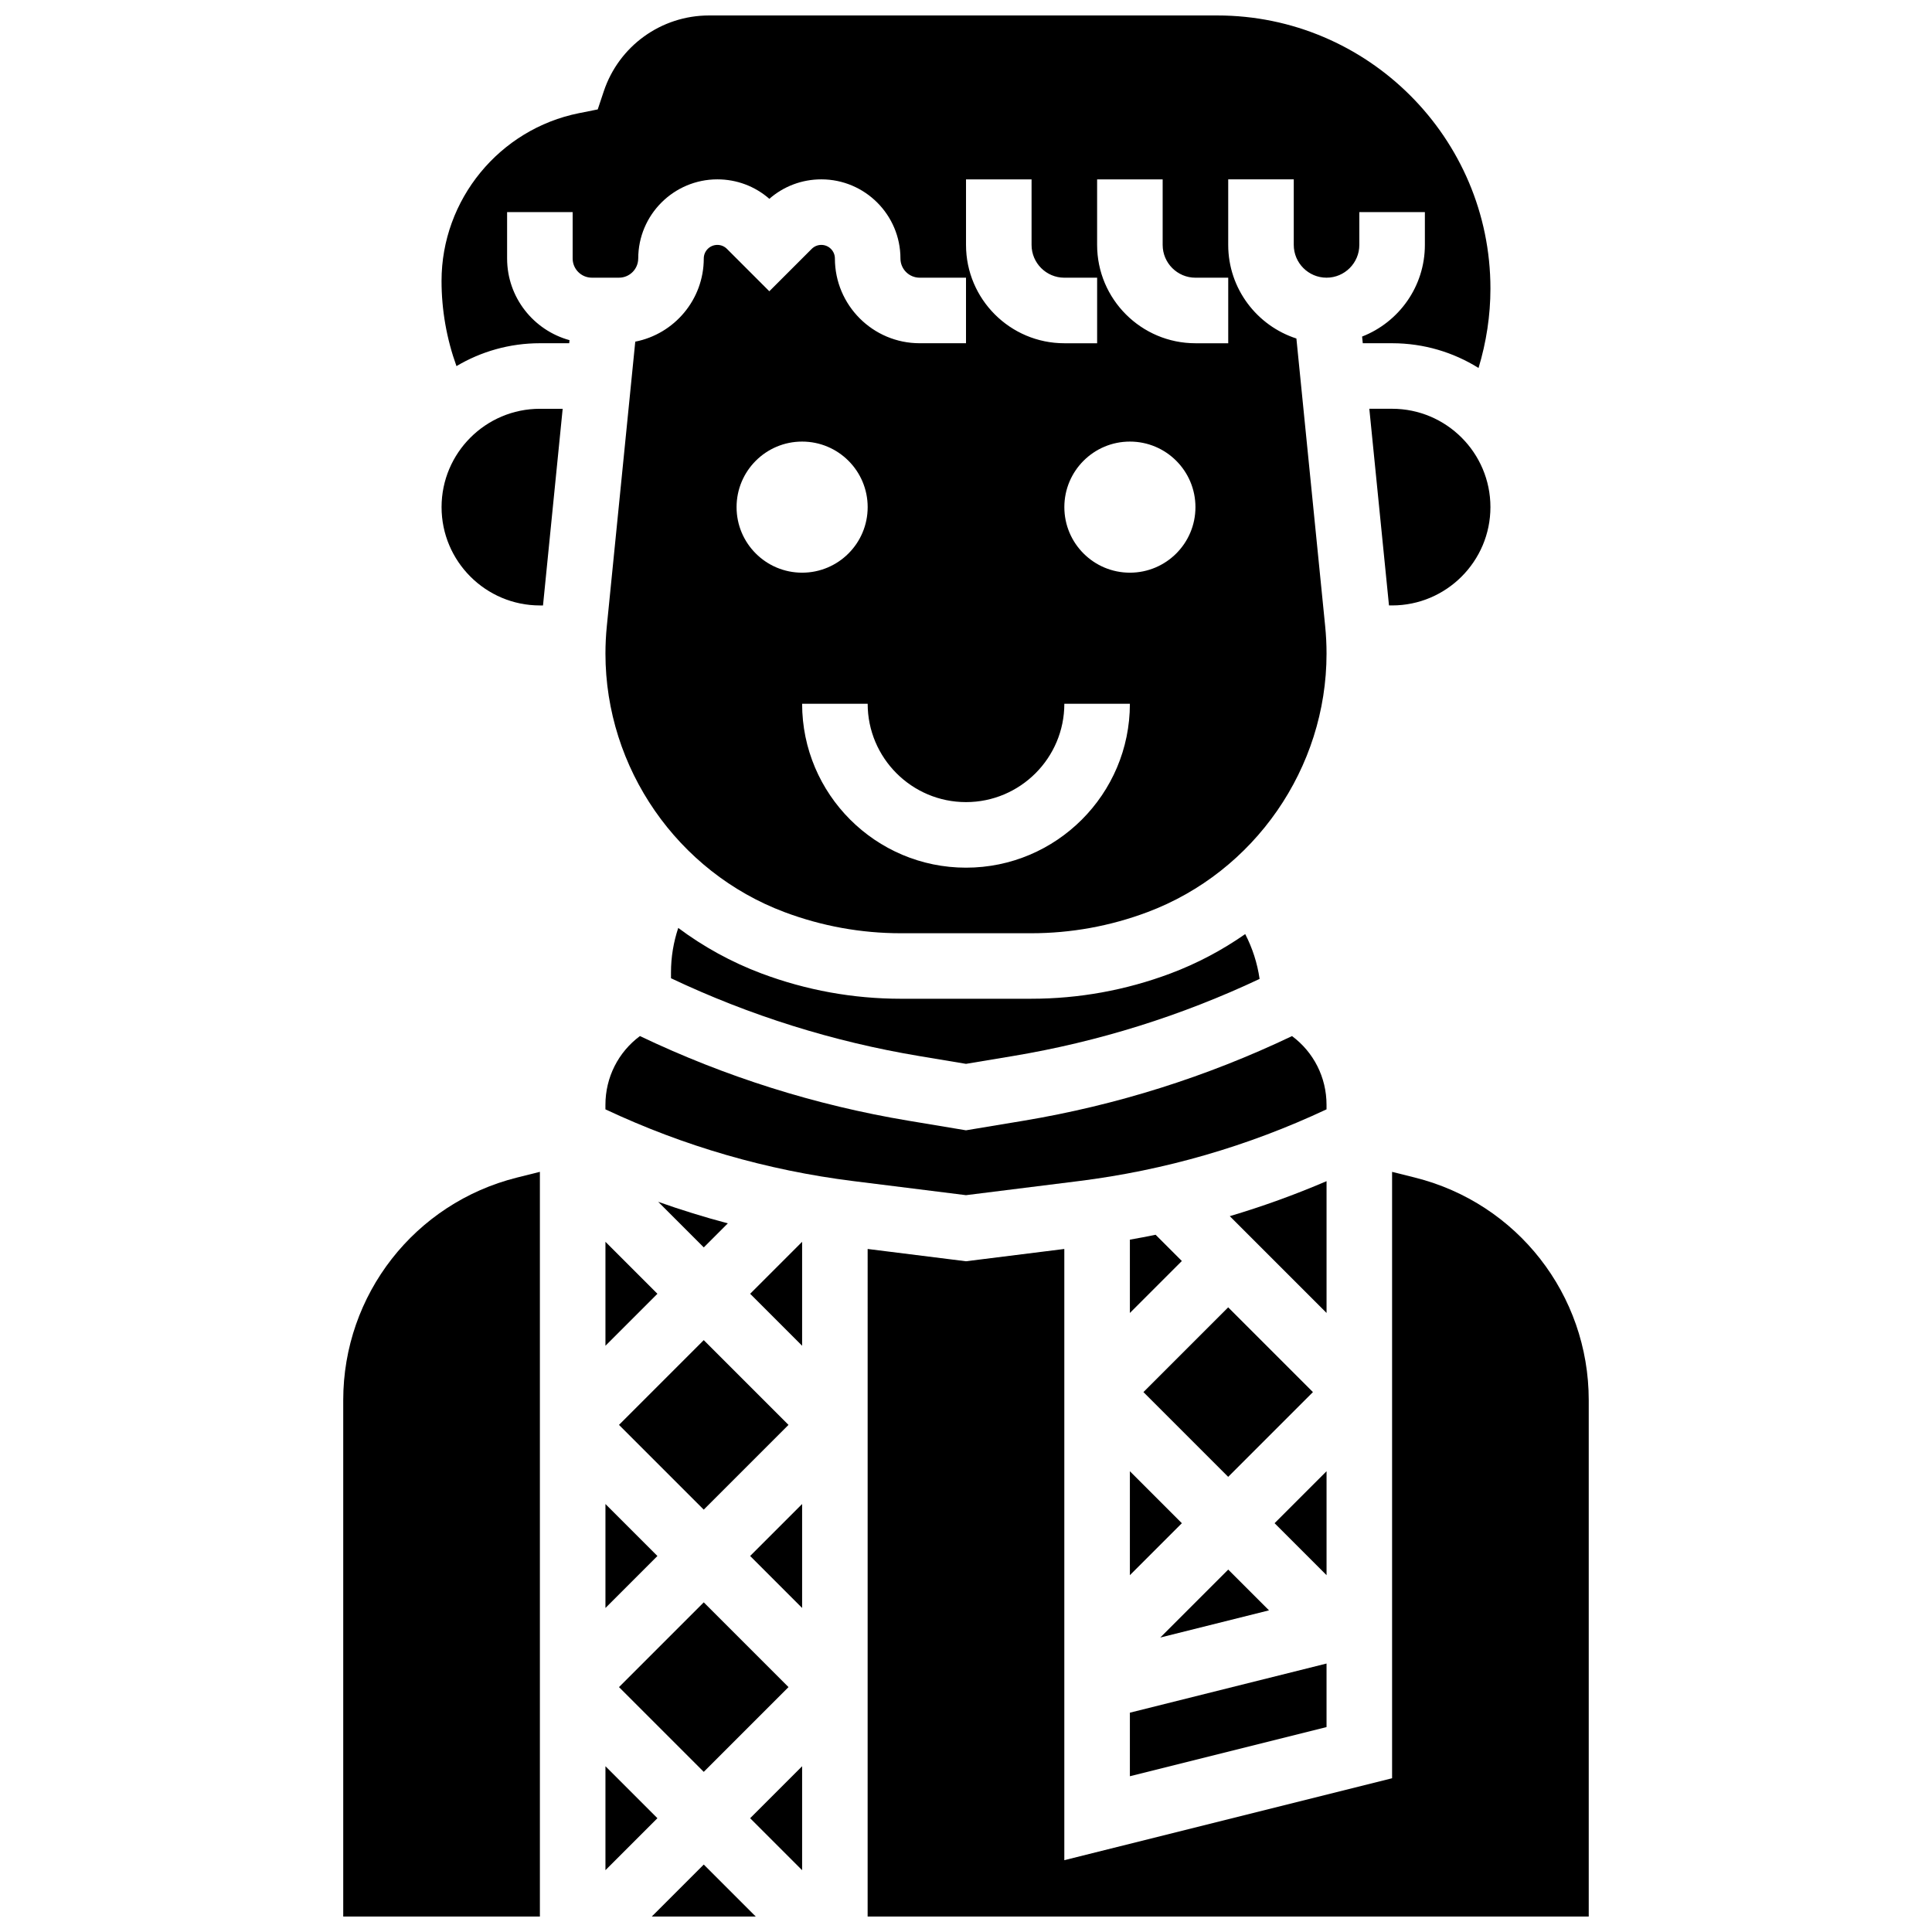 <?xml version="1.0" encoding="UTF-8"?>
<!-- Uploaded to: ICON Repo, www.iconrepo.com, Generator: ICON Repo Mixer Tools -->
<svg width="800px" height="800px" version="1.1" viewBox="144 144 512 512" xmlns="http://www.w3.org/2000/svg">
 <defs>
  <clipPath id="d">
   <path d="m316 638h29v13.902h-29z"/>
  </clipPath>
  <clipPath id="c">
   <path d="m261 148.09h278v243.91h-278z"/>
  </clipPath>
  <clipPath id="b">
   <path d="m234 454h54v197.9h-54z"/>
  </clipPath>
  <clipPath id="a">
   <path d="m373 454h193v197.9h-193z"/>
  </clipPath>
 </defs>
 <g clip-path="url(#d)">
  <path d="m316.73 651.9h27.547l-13.773-13.773z"/>
 </g>
 <path d="m308.04 591.1 22.461-22.461 22.461 22.461-22.461 22.461z"/>
 <path d="m304.45 570.13 13.773-13.777-13.773-13.773z"/>
 <path d="m304.45 612.07v27.547l13.773-13.773z"/>
 <path d="m304.45 500.64 13.773-13.773-13.773-13.777z"/>
 <path d="m336.88 468.2c-6.227-1.648-12.383-3.551-18.453-5.707l12.078 12.082z"/>
 <g clip-path="url(#c)">
  <path d="m313.14 212.5c0-11.562 9.406-20.969 20.969-20.969 5.117 0 9.957 1.82 13.777 5.156 3.82-3.336 8.656-5.156 13.777-5.156 11.559 0 20.965 9.406 20.965 20.969 0 2.805 2.281 5.09 5.09 5.09h12.285v17.371h-12.285c-12.387 0-22.461-10.074-22.461-22.461 0-1.984-1.613-3.598-3.598-3.598-0.961 0-1.863 0.375-2.547 1.055l-11.23 11.23-11.23-11.23c-0.68-0.68-1.582-1.055-2.543-1.055-1.984 0-3.598 1.613-3.598 3.598 0 10.91-7.824 20.023-18.156 22.039l-7.539 75.402c-0.242 2.41-0.363 4.859-0.363 7.281 0 30.328 19.078 57.855 47.473 68.508 9.891 3.707 20.262 5.59 30.824 5.59h34.504c10.562 0 20.934-1.879 30.824-5.59 28.395-10.652 47.473-38.184 47.473-68.508 0-2.422-0.121-4.871-0.363-7.281l-7.625-76.234c-10.469-3.383-18.07-13.223-18.07-24.805v-17.371h17.371v17.371c0 4.789 3.898 8.688 8.688 8.688s8.688-3.898 8.688-8.688v-8.688h17.371v8.688c0 11.047-6.914 20.504-16.637 24.289l0.18 1.77h7.773c8.402 0 16.254 2.406 22.906 6.555 2.062-6.812 3.152-13.926 3.152-21.031 0-39.914-32.473-72.387-72.387-72.387h-134.68c-12.688 0-23.902 8.086-27.914 20.117l-1.594 4.781-4.945 0.988c-21.117 4.227-36.449 22.926-36.449 44.465 0 7.703 1.352 15.359 3.957 22.578 6.481-3.848 14.035-6.066 22.102-6.066h7.773l0.082-0.816c-9.516-2.609-16.539-11.309-16.539-21.645v-12.285h17.371v12.285c0 2.805 2.281 5.09 5.09 5.09h7.195c2.805 0 5.09-2.285 5.09-5.09zm26.059 65.895c0-9.594 7.777-17.371 17.371-17.371s17.371 7.777 17.371 17.371-7.777 17.371-17.371 17.371-17.371-7.777-17.371-17.371zm60.805 95.547c-23.949 0-43.434-19.484-43.434-43.434h17.371c0 14.367 11.691 26.059 26.059 26.059 14.367 0 26.059-11.691 26.059-26.059h17.371c0.004 23.953-19.48 43.434-43.426 43.434zm43.43-78.176c-9.594 0-17.371-7.777-17.371-17.371s7.777-17.371 17.371-17.371 17.371 7.777 17.371 17.371c0.004 9.594-7.773 17.371-17.371 17.371zm-8.688-104.23h17.371v17.371c0 4.789 3.898 8.688 8.688 8.688h8.688v17.371h-8.688c-14.371 0-26.059-11.691-26.059-26.059zm-34.742 0h17.371v17.371c0 4.789 3.898 8.688 8.688 8.688h8.688v17.371h-8.688c-14.371 0-26.059-11.691-26.059-26.059z"/>
 </g>
 <path d="m261.02 278.39c0 14.367 11.691 26.059 26.059 26.059h0.824l5.211-52.117h-6.035c-14.367 0-26.059 11.688-26.059 26.059z"/>
 <g clip-path="url(#b)">
  <path d="m234.96 515.06v136.84h52.117v-197.35l-6.062 1.516c-27.113 6.781-46.055 31.039-46.055 58.988z"/>
 </g>
 <path d="m308.04 521.61 22.461-22.461 22.461 22.461-22.461 22.461z"/>
 <path d="m512.92 252.33h-6.035l5.211 52.117h0.824c14.367 0 26.059-11.691 26.059-26.059 0-14.371-11.691-26.059-26.059-26.059z"/>
 <path d="m417.25 408.68h-34.504c-12.652 0-25.078-2.254-36.926-6.695-8.008-3.004-15.41-7.102-22.078-12.07-1.254 3.773-1.922 7.734-1.922 11.77v1.562c20.879 9.887 42.992 16.82 65.805 20.621l12.375 2.066 12.371-2.062c22.68-3.777 44.66-10.652 65.434-20.445-0.59-4.152-1.891-8.168-3.809-11.883-6.07 4.238-12.703 7.773-19.816 10.441-11.852 4.445-24.277 6.695-36.93 6.695z"/>
 <path d="m356.57 570.13v-27.551l-13.773 13.773z"/>
 <path d="m443.43 614.72 52.117-13.027v-16.84l-52.117 13.027z"/>
 <path d="m495.55 533.89-13.773 13.777 13.773 13.773z"/>
 <path d="m495.55 457.02c-8.379 3.594-16.938 6.688-25.648 9.277l25.648 25.648z"/>
 <path d="m443.43 561.44 13.773-13.773-13.773-13.777z"/>
 <path d="m356.57 639.62v-27.547l-13.773 13.773z"/>
 <path d="m480.3 570.76-10.809-10.805-18.008 18.008z"/>
 <path d="m443.43 472.52v19.43l13.773-13.773-6.953-6.953c-2.262 0.469-4.539 0.898-6.82 1.297z"/>
 <path d="m356.57 500.64v-27.551l-13.773 13.777z"/>
 <path d="m429.86 457c22.832-2.852 44.902-9.246 65.684-19.012v-1.195c0-7.305-3.43-13.977-9.145-18.219-22.566 10.777-46.484 18.32-71.18 22.438l-15.223 2.531-15.227-2.539c-24.691-4.113-48.613-11.656-71.18-22.438-5.715 4.246-9.145 10.918-9.145 18.227v1.195c20.781 9.77 42.852 16.16 65.684 19.012l29.867 3.731z"/>
 <path d="m447.02 512.92 22.461-22.461 22.461 22.461-22.461 22.461z"/>
 <g clip-path="url(#a)">
  <path d="m518.98 456.07-6.062-1.516v160.7l-86.863 21.715v-161.98l-26.059 3.258-26.059-3.258-0.004 176.91h191.1v-136.84c0-27.949-18.938-52.207-46.055-58.988z"/>
 </g>
</svg>